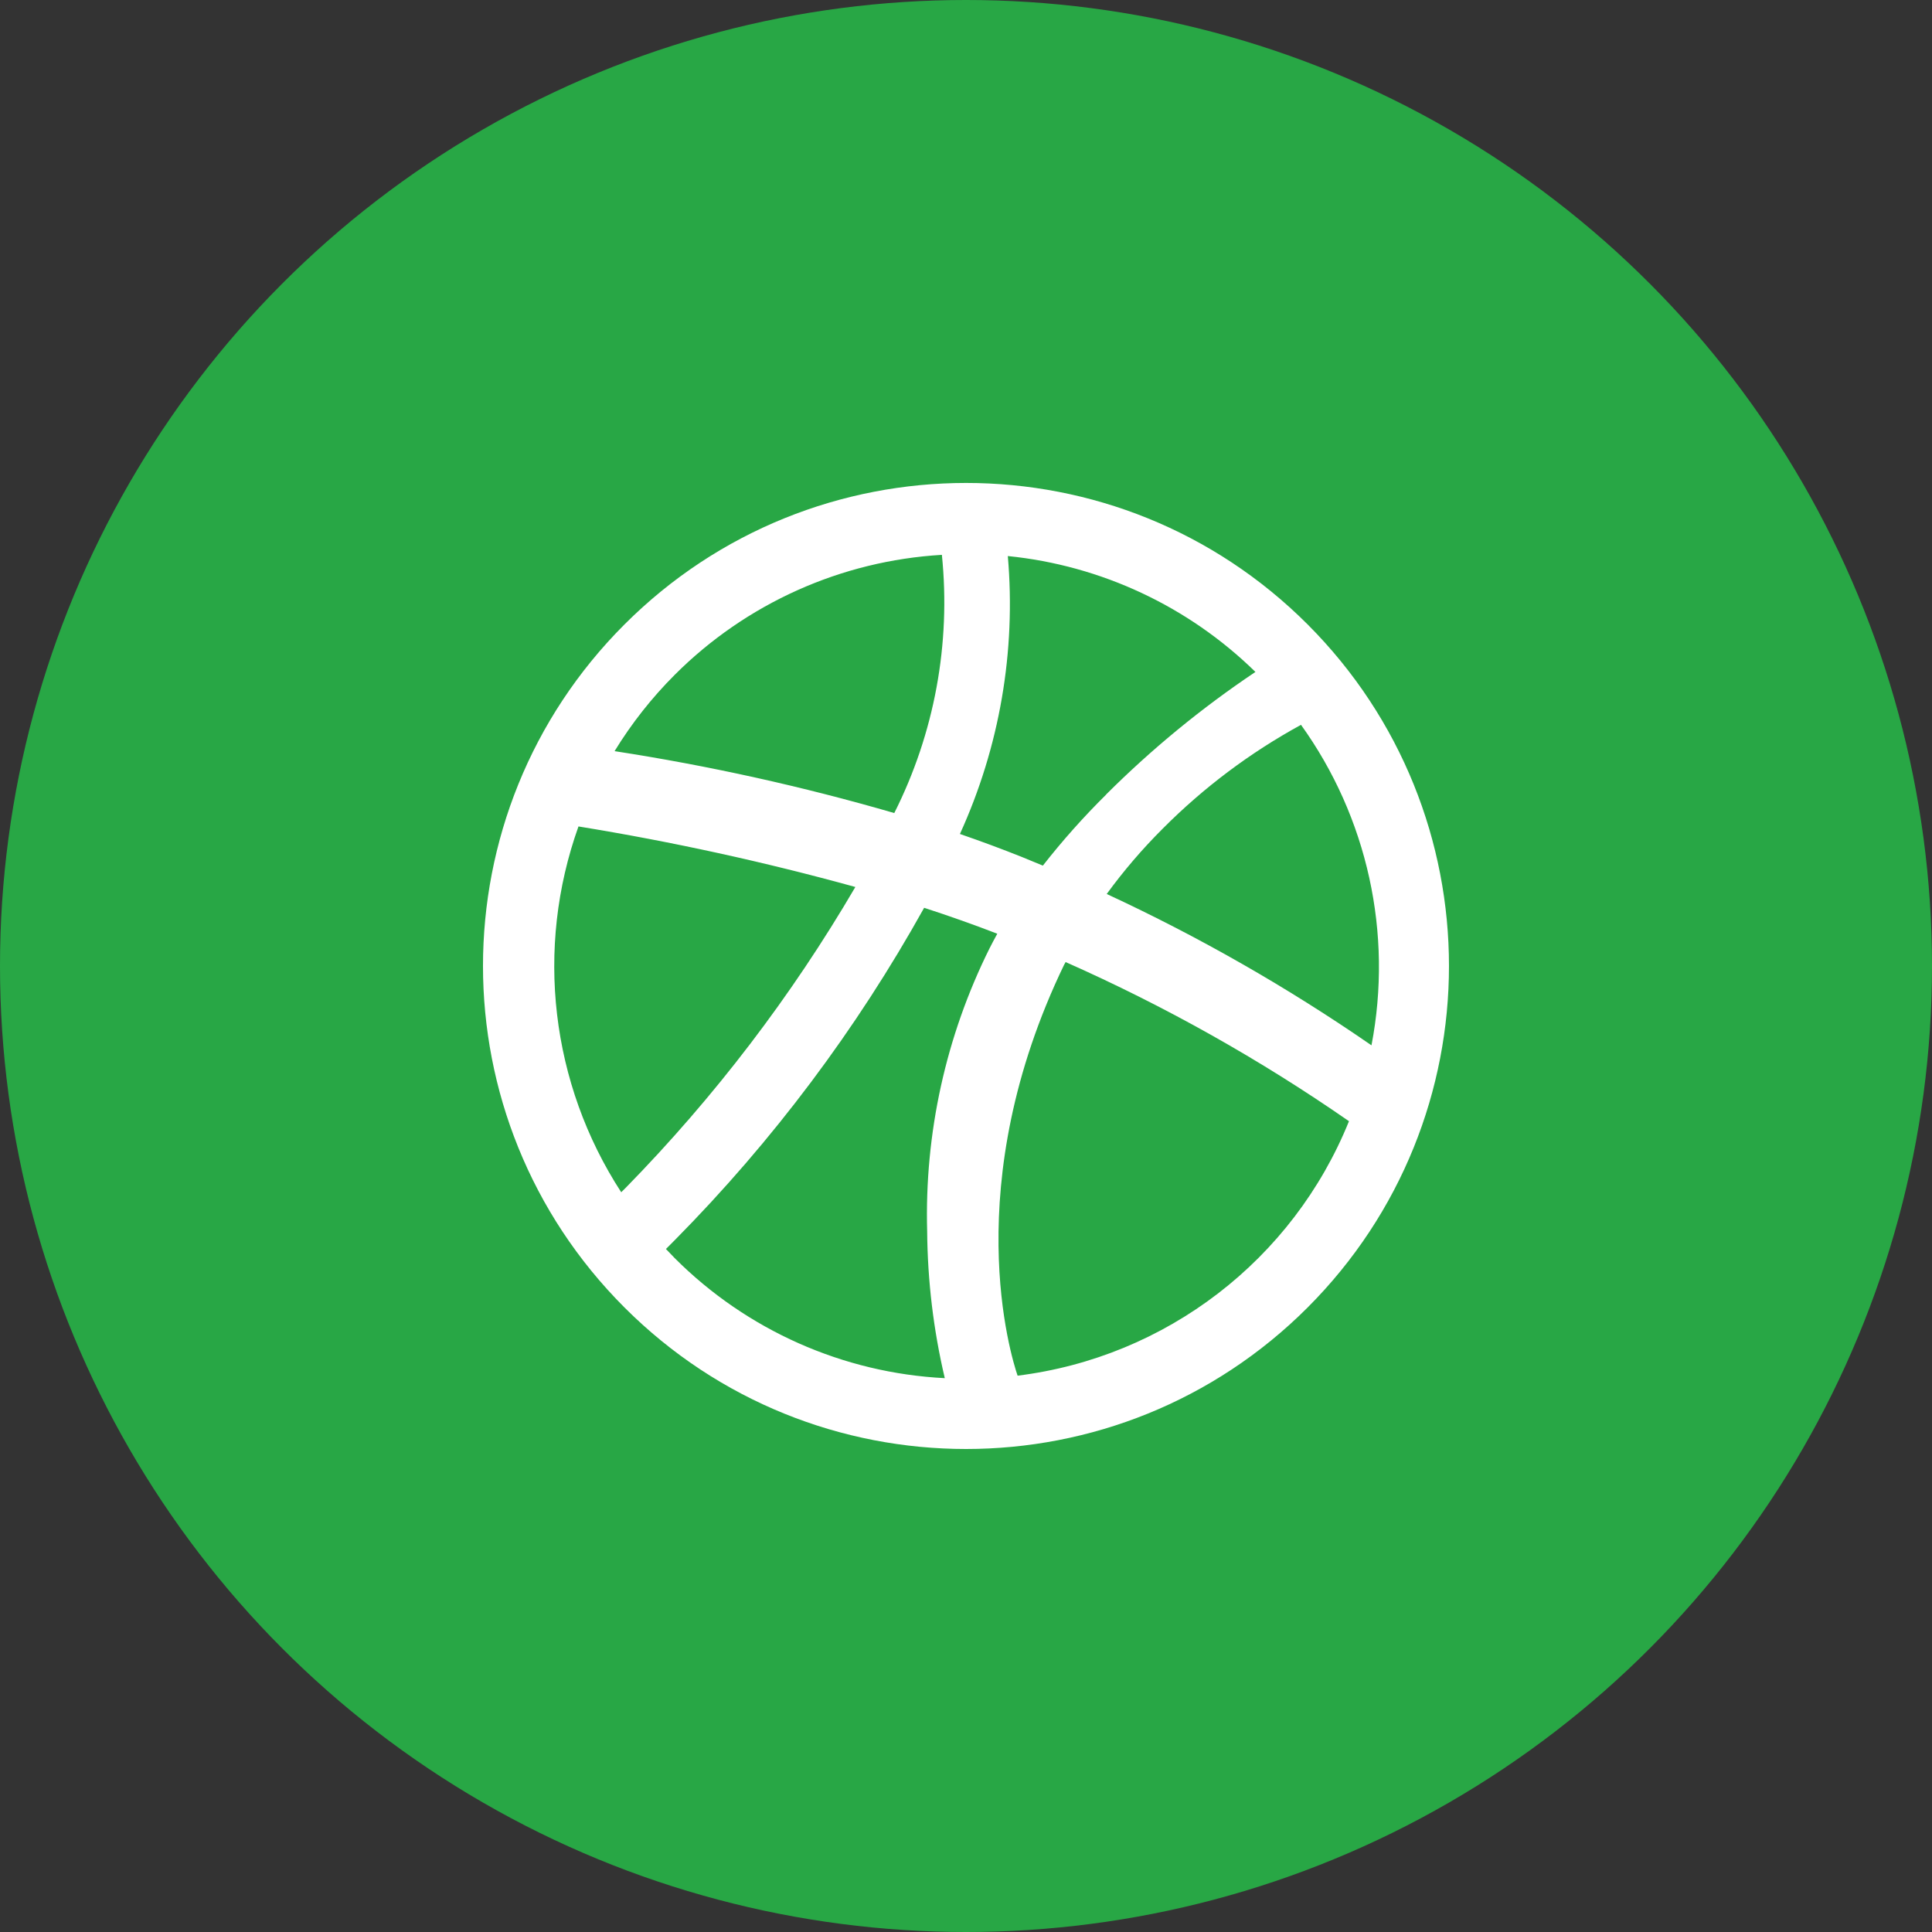 <?xml version="1.0" encoding="utf-8"?>
<!-- Generator: Adobe Illustrator 16.0.0, SVG Export Plug-In . SVG Version: 6.00 Build 0)  -->
<!DOCTYPE svg PUBLIC "-//W3C//DTD SVG 1.1//EN" "http://www.w3.org/Graphics/SVG/1.1/DTD/svg11.dtd">
<svg version="1.1" id="Layer_1" xmlns="http://www.w3.org/2000/svg" xmlns:xlink="http://www.w3.org/1999/xlink" x="0px" y="0px"
	 width="48px" height="48px" viewBox="0 0 48 48" enable-background="new 0 0 48 48" xml:space="preserve">
<rect x="0" y="0" width="48" height="48" fill="#333333" stroke="none"/>
<circle fill="#28A745" cx="24" cy="24" r="24"/>
<path id="Dribbble-2" fill="#FFFFFF" d="M32.488,32.484c-4.687,4.688-12.286,4.688-16.973,0c-4.687-4.687-4.687-12.283,0-16.97
	c4.688-4.687,12.288-4.687,16.973,0C37.17,20.204,37.17,27.796,32.488,32.484z M26.475,23.902l-0.008,0.014l-0.009,0.018
	L26.45,23.95l-0.005,0.004l0,0l0,0c-2.655,5.491-1.323,9.757-1.163,10.224c3.688-0.457,6.84-2.877,8.233-6.322
	C31.299,26.318,28.941,24.995,26.475,23.902L26.475,23.902z M28.889,20.586c-0.506,0.504-0.972,1.048-1.393,1.625
	c2.295,1.064,4.496,2.322,6.578,3.76c0.535-2.782-0.098-5.662-1.751-7.963C31.061,18.698,29.904,19.566,28.889,20.586L28.889,20.586
	z M16.545,31.031c0.078,0.078,0.144,0.152,0.218,0.227c1.79,1.791,4.182,2.854,6.71,2.982c-0.282-1.196-0.428-2.42-0.438-3.649
	c-0.067-2.433,0.464-4.845,1.547-7.024c0.047-0.094,0.119-0.23,0.195-0.369c-0.571-0.221-1.183-0.438-1.817-0.644
	c-1.678,3.016-3.758,5.79-6.184,8.245C16.647,30.93,16.569,31.008,16.545,31.031z M27.482,19.738
	c1.136-1.133,2.377-2.152,3.709-3.044c-1.664-1.63-3.834-2.646-6.152-2.879c0.206,2.366-0.205,4.745-1.19,6.905
	c0.526,0.181,1.042,0.373,1.531,0.568c0.16,0.064,0.334,0.136,0.53,0.218c0.486-0.621,1.013-1.212,1.574-1.767L27.482,19.738z
	 M14.372,20.533c-1.083,3.029-0.69,6.39,1.062,9.088l0.12-0.119c2.198-2.246,4.111-4.753,5.697-7.465
	C18.986,21.412,16.69,20.91,14.372,20.533z M16.765,16.764c-0.572,0.572-1.074,1.209-1.496,1.898
	c2.347,0.362,4.668,0.876,6.949,1.538c0.998-1.982,1.408-4.208,1.183-6.415C20.898,13.932,18.537,14.992,16.765,16.764z"/>
</svg>
